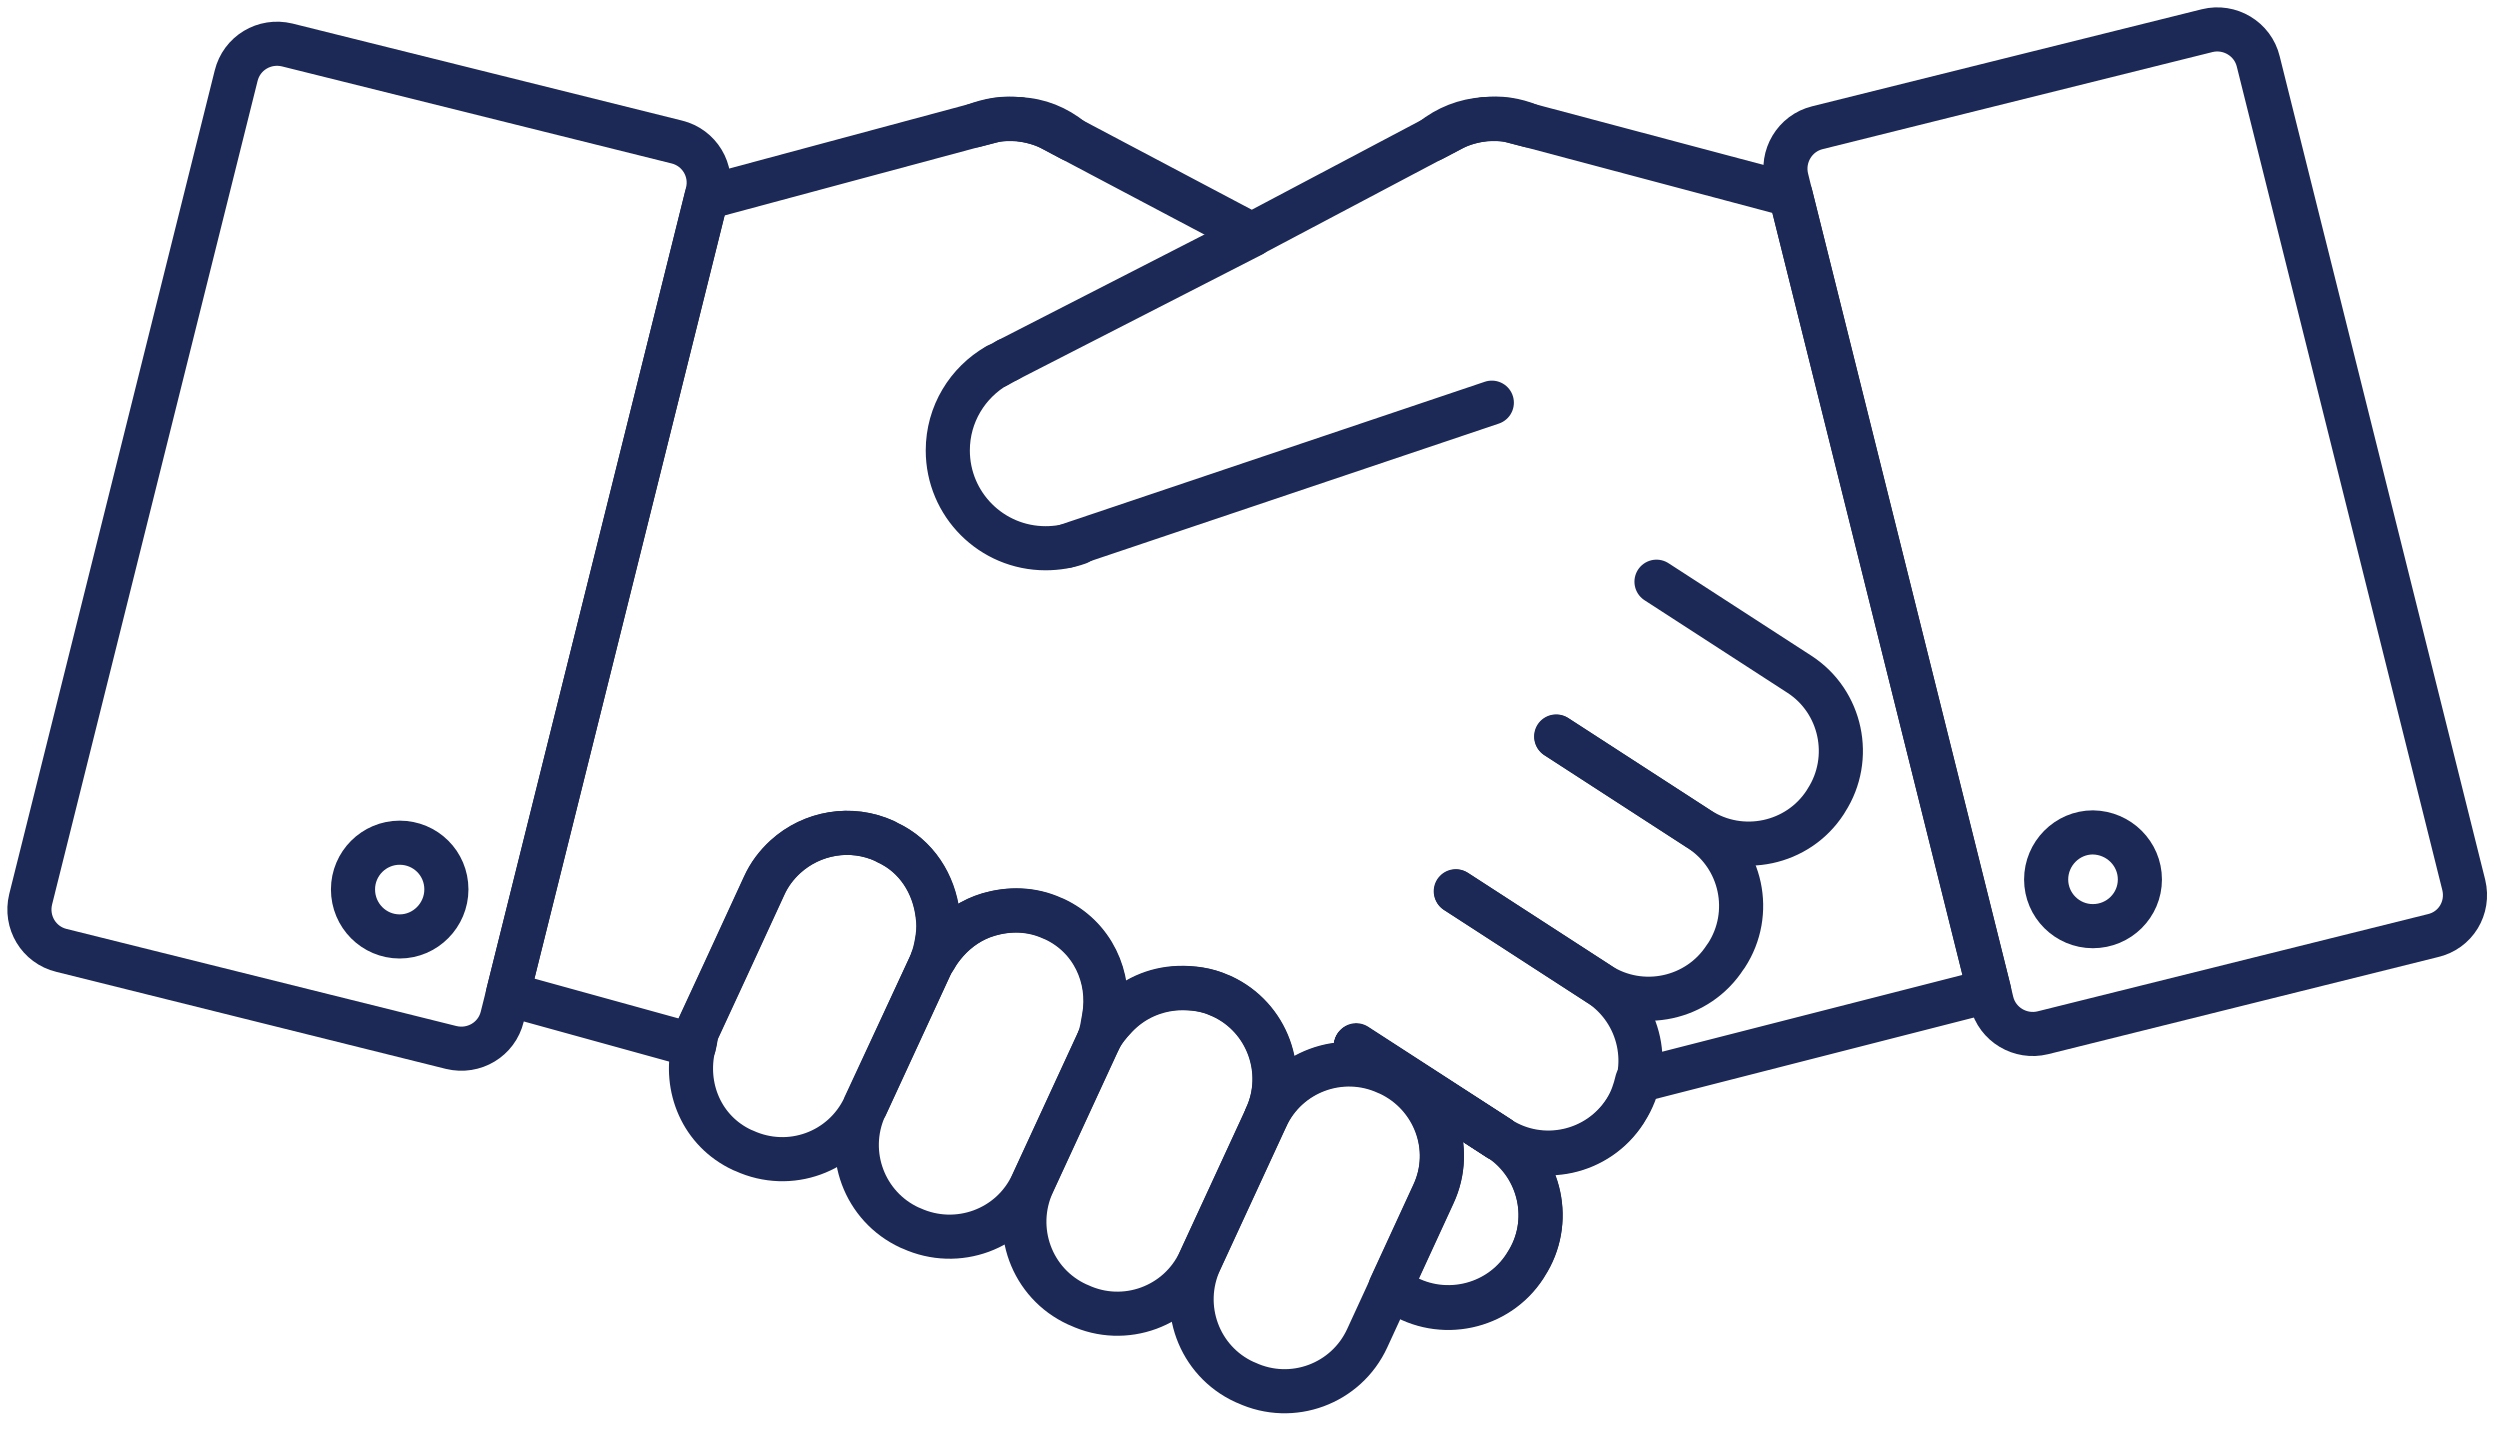 <svg width="85" height="49" viewBox="0 0 85 49" fill="none" xmlns="http://www.w3.org/2000/svg">
<path d="M47.297 43.8L47.56 43.975C48.997 44.9 50.922 44.488 51.847 43.063L51.884 43.001C52.809 41.576 52.397 39.676 50.997 38.738C50.984 38.726 50.972 38.726 50.959 38.726L46.098 35.576" stroke="#1C2956" stroke-width="1.5" stroke-miterlimit="10" stroke-linecap="round" stroke-linejoin="round"/>
<path d="M46.109 35.564L50.971 38.713C50.984 38.713 50.984 38.726 50.996 38.738C52.421 39.638 54.321 39.226 55.246 37.801L55.283 37.739C56.208 36.301 55.795 34.389 54.358 33.451L49.496 30.302" stroke="#1C2956" stroke-width="1.5" stroke-miterlimit="10" stroke-linecap="round" stroke-linejoin="round"/>
<path d="M46.109 35.564L50.959 38.713C50.971 38.726 50.984 38.713 50.996 38.726C50.984 38.713 50.984 38.701 50.971 38.701L46.109 35.564Z" stroke="#1C2956" stroke-width="1.5" stroke-miterlimit="10" stroke-linecap="round" stroke-linejoin="round"/>
<path d="M49.51 30.314L54.372 33.464C55.809 34.389 57.734 33.976 58.658 32.539L58.696 32.489C59.633 31.052 59.221 29.127 57.783 28.202L52.922 25.052" stroke="#1C2956" stroke-width="1.5" stroke-miterlimit="10" stroke-linecap="round" stroke-linejoin="round"/>
<path d="M52.909 25.04L57.771 28.189C59.208 29.114 61.133 28.702 62.058 27.277L62.096 27.214C63.02 25.777 62.608 23.852 61.183 22.927L56.321 19.778" stroke="#1C2956" stroke-width="1.5" stroke-miterlimit="10" stroke-linecap="round" stroke-linejoin="round"/>
<path d="M36.437 4.741C35.924 4.329 35.325 4.079 34.662 4.054C35.025 4.104 35.387 4.191 35.737 4.366L36.437 4.741Z" stroke="#1C2956" stroke-width="1.5" stroke-miterlimit="10" stroke-linecap="round" stroke-linejoin="round"/>
<path d="M34.661 4.054C34.137 3.991 33.624 4.079 33.137 4.266L33.712 4.116C34.037 4.029 34.349 4.041 34.661 4.054Z" stroke="#1C2956" stroke-width="1.5" stroke-miterlimit="10" stroke-linecap="round" stroke-linejoin="round"/>
<path d="M31.663 32.739C31.675 32.727 31.675 32.727 31.675 32.714C31.688 32.689 31.688 32.664 31.688 32.652C31.788 32.402 31.838 32.127 31.875 31.877C31.913 31.614 31.913 31.364 31.875 31.102C31.75 30.064 31.163 29.102 30.15 28.639L30.088 28.602C28.925 28.064 27.588 28.314 26.701 29.127C26.401 29.402 26.151 29.727 25.976 30.114L24.664 32.964L23.726 34.989C23.639 35.176 23.639 35.364 23.589 35.551C23.239 36.964 23.864 38.464 25.238 39.101L25.301 39.126C26.851 39.838 28.663 39.176 29.388 37.639C29.401 37.626 29.388 37.614 29.401 37.601L31.663 32.739Z" stroke="#1C2956" stroke-width="1.5" stroke-miterlimit="10" stroke-linecap="round" stroke-linejoin="round"/>
<path d="M37.536 34.589C37.773 33.239 37.136 31.852 35.836 31.252L35.774 31.227C35.061 30.902 34.299 30.889 33.599 31.102C33.049 31.264 32.562 31.589 32.174 32.026C32.024 32.202 31.887 32.377 31.774 32.589C31.749 32.639 31.699 32.664 31.674 32.727C31.674 32.739 31.674 32.751 31.674 32.751L29.425 37.626C29.412 37.639 29.412 37.651 29.4 37.664C28.712 39.213 29.387 41.026 30.924 41.738L30.987 41.763C32.549 42.476 34.386 41.801 35.099 40.251L37.349 35.376C37.461 35.114 37.486 34.851 37.536 34.589Z" stroke="#1C2956" stroke-width="1.5" stroke-miterlimit="10" stroke-linecap="round" stroke-linejoin="round"/>
<path d="M41.536 33.876L41.474 33.851C41.024 33.639 40.549 33.589 40.074 33.601C39.261 33.639 38.511 33.976 37.949 34.564C37.724 34.801 37.511 35.051 37.361 35.364L35.112 40.238C34.4 41.801 35.074 43.638 36.624 44.35L36.687 44.376C38.236 45.1 40.086 44.425 40.799 42.863L43.048 37.989C43.761 36.439 43.086 34.589 41.536 33.876Z" stroke="#1C2956" stroke-width="1.5" stroke-miterlimit="10" stroke-linecap="round" stroke-linejoin="round"/>
<path d="M47.222 36.501L47.16 36.476C45.61 35.764 43.761 36.439 43.048 38.001L40.798 42.876C40.086 44.438 40.761 46.275 42.311 46.988L42.373 47.013C43.935 47.738 45.773 47.05 46.485 45.5L47.273 43.788L48.735 40.613C49.46 39.063 48.772 37.226 47.222 36.501Z" stroke="#1C2956" stroke-width="1.5" stroke-miterlimit="10" stroke-linecap="round" stroke-linejoin="round"/>
<path d="M50.472 4.054C49.81 4.091 49.197 4.341 48.697 4.741L49.41 4.366C49.747 4.191 50.11 4.104 50.472 4.054Z" stroke="#1C2956" stroke-width="1.5" stroke-miterlimit="10" stroke-linecap="round" stroke-linejoin="round"/>
<path d="M51.996 4.266C51.509 4.066 50.997 3.991 50.472 4.054C50.784 4.041 51.096 4.029 51.422 4.116L51.996 4.266Z" stroke="#1C2956" stroke-width="1.5" stroke-miterlimit="10" stroke-linecap="round" stroke-linejoin="round"/>
<path d="M46.11 35.564L50.96 38.713C50.972 38.726 50.985 38.713 50.997 38.726C50.985 38.713 50.985 38.701 50.972 38.701L46.11 35.564Z" stroke="#1C2956" stroke-width="1.5" stroke-miterlimit="10" stroke-linecap="round" stroke-linejoin="round"/>
<path d="M31.675 32.739C31.675 32.727 31.675 32.714 31.675 32.714C31.675 32.727 31.663 32.727 31.663 32.739L29.413 37.614C29.4 37.626 29.413 37.639 29.4 37.651C29.413 37.639 29.413 37.639 29.425 37.614L31.675 32.739Z" stroke="#1C2956" stroke-width="1.5" stroke-miterlimit="10" stroke-linecap="round" stroke-linejoin="round"/>
<path d="M34.262 12.241L33.899 12.441" stroke="#1C2956" stroke-width="1.5" stroke-miterlimit="10" stroke-linecap="round" stroke-linejoin="round"/>
<path d="M42.561 7.991L34.262 12.241" stroke="#1C2956" stroke-width="1.5" stroke-miterlimit="10" stroke-linecap="round" stroke-linejoin="round"/>
<path d="M36.249 18.565L50.722 13.691" stroke="#1C2956" stroke-width="1.5" stroke-miterlimit="10" stroke-linecap="round" stroke-linejoin="round"/>
<path d="M46.11 35.564L50.96 38.713C50.972 38.726 50.985 38.713 50.997 38.726C50.985 38.713 50.985 38.701 50.972 38.701L46.11 35.564Z" stroke="#1C2956" stroke-width="1.5" stroke-miterlimit="10" stroke-linecap="round" stroke-linejoin="round"/>
<path d="M35.55 18.64C33.712 18.64 32.225 17.153 32.225 15.315C32.225 14.078 32.9 13.003 33.9 12.428C32.9 13.003 32.225 14.078 32.225 15.315C32.225 17.153 33.712 18.64 35.55 18.64ZM35.55 18.64C35.937 18.64 36.312 18.578 36.662 18.453C36.312 18.578 35.937 18.64 35.55 18.64ZM51.998 4.266L51.423 4.116C51.11 4.029 50.785 4.041 50.473 4.054C50.11 4.104 49.748 4.191 49.398 4.366L48.685 4.741L42.561 7.979L36.437 4.741L35.725 4.366C35.387 4.191 35.012 4.104 34.65 4.054C34.337 4.041 34.025 4.029 33.7 4.116L33.125 4.266L24.014 6.716L17.265 33.801L23.601 35.551C23.651 35.364 23.651 35.164 23.739 34.989L24.676 32.964L25.988 30.114C26.163 29.727 26.413 29.402 26.713 29.127C27.613 28.314 28.938 28.064 30.1 28.602L30.163 28.639C31.175 29.102 31.763 30.064 31.888 31.102C31.925 31.364 31.925 31.614 31.888 31.877C31.85 32.139 31.813 32.401 31.7 32.651C31.688 32.664 31.7 32.689 31.688 32.714C31.713 32.664 31.763 32.627 31.788 32.577C31.9 32.364 32.038 32.189 32.188 32.014C32.575 31.576 33.062 31.252 33.612 31.089C34.312 30.889 35.075 30.889 35.787 31.214L35.85 31.239C37.15 31.839 37.787 33.226 37.549 34.576C37.512 34.839 37.487 35.101 37.362 35.351C37.512 35.039 37.724 34.789 37.949 34.551C38.512 33.951 39.262 33.614 40.074 33.589C40.549 33.576 41.024 33.639 41.474 33.839L41.536 33.864C43.099 34.576 43.774 36.426 43.049 37.976C43.761 36.426 45.611 35.739 47.161 36.451L47.223 36.476C48.785 37.201 49.46 39.038 48.735 40.588L47.273 43.763L47.561 43.95C48.998 44.875 50.923 44.463 51.847 43.038L51.885 42.976C52.81 41.551 52.397 39.651 50.998 38.713C50.985 38.701 50.973 38.701 50.96 38.701L46.098 35.551L46.111 35.539L50.973 38.688C50.985 38.688 50.985 38.701 50.998 38.713C52.422 39.613 54.322 39.201 55.247 37.776L55.285 37.714C55.472 37.413 55.584 37.076 55.66 36.751L67.633 33.689L60.884 6.629L51.998 4.266Z" stroke="#1C2956" stroke-width="1.5" stroke-miterlimit="10" stroke-linecap="round" stroke-linejoin="round"/>
<path d="M83.768 30.089L76.781 2.092C76.594 1.317 75.806 0.854 75.044 1.042L61.796 4.341C61.021 4.529 60.558 5.316 60.746 6.079L60.883 6.641L67.632 33.701L67.72 34.064C67.907 34.839 68.695 35.301 69.457 35.114L82.705 31.814C83.493 31.639 83.955 30.864 83.768 30.089Z" stroke="#1C2956" stroke-width="1.5" stroke-miterlimit="10" stroke-linecap="round" stroke-linejoin="round"/>
<path d="M23.014 4.829L9.765 1.529C8.991 1.342 8.216 1.804 8.028 2.579L1.042 30.577C0.854 31.352 1.317 32.127 2.091 32.314L15.34 35.614C16.115 35.801 16.89 35.339 17.077 34.564L17.265 33.814L24.014 6.729L24.051 6.566C24.251 5.791 23.776 5.016 23.014 4.829Z" stroke="#1C2956" stroke-width="1.5" stroke-miterlimit="10" stroke-linecap="round" stroke-linejoin="round"/>
<path d="M72.756 29.902C72.756 30.777 72.044 31.489 71.157 31.489C70.282 31.489 69.569 30.777 69.569 29.902C69.569 29.027 70.282 28.302 71.157 28.302C72.044 28.314 72.756 29.027 72.756 29.902Z" stroke="#1C2956" stroke-width="1.5" stroke-miterlimit="10" stroke-linecap="round" stroke-linejoin="round"/>
<path d="M15.177 30.239C15.177 31.114 14.464 31.839 13.589 31.839C12.714 31.839 12.002 31.127 12.002 30.239C12.002 29.364 12.714 28.652 13.589 28.652C14.464 28.652 15.177 29.352 15.177 30.239Z" stroke="#1C2956" stroke-width="1.5" stroke-miterlimit="10" stroke-linecap="round" stroke-linejoin="round"/>
</svg>
